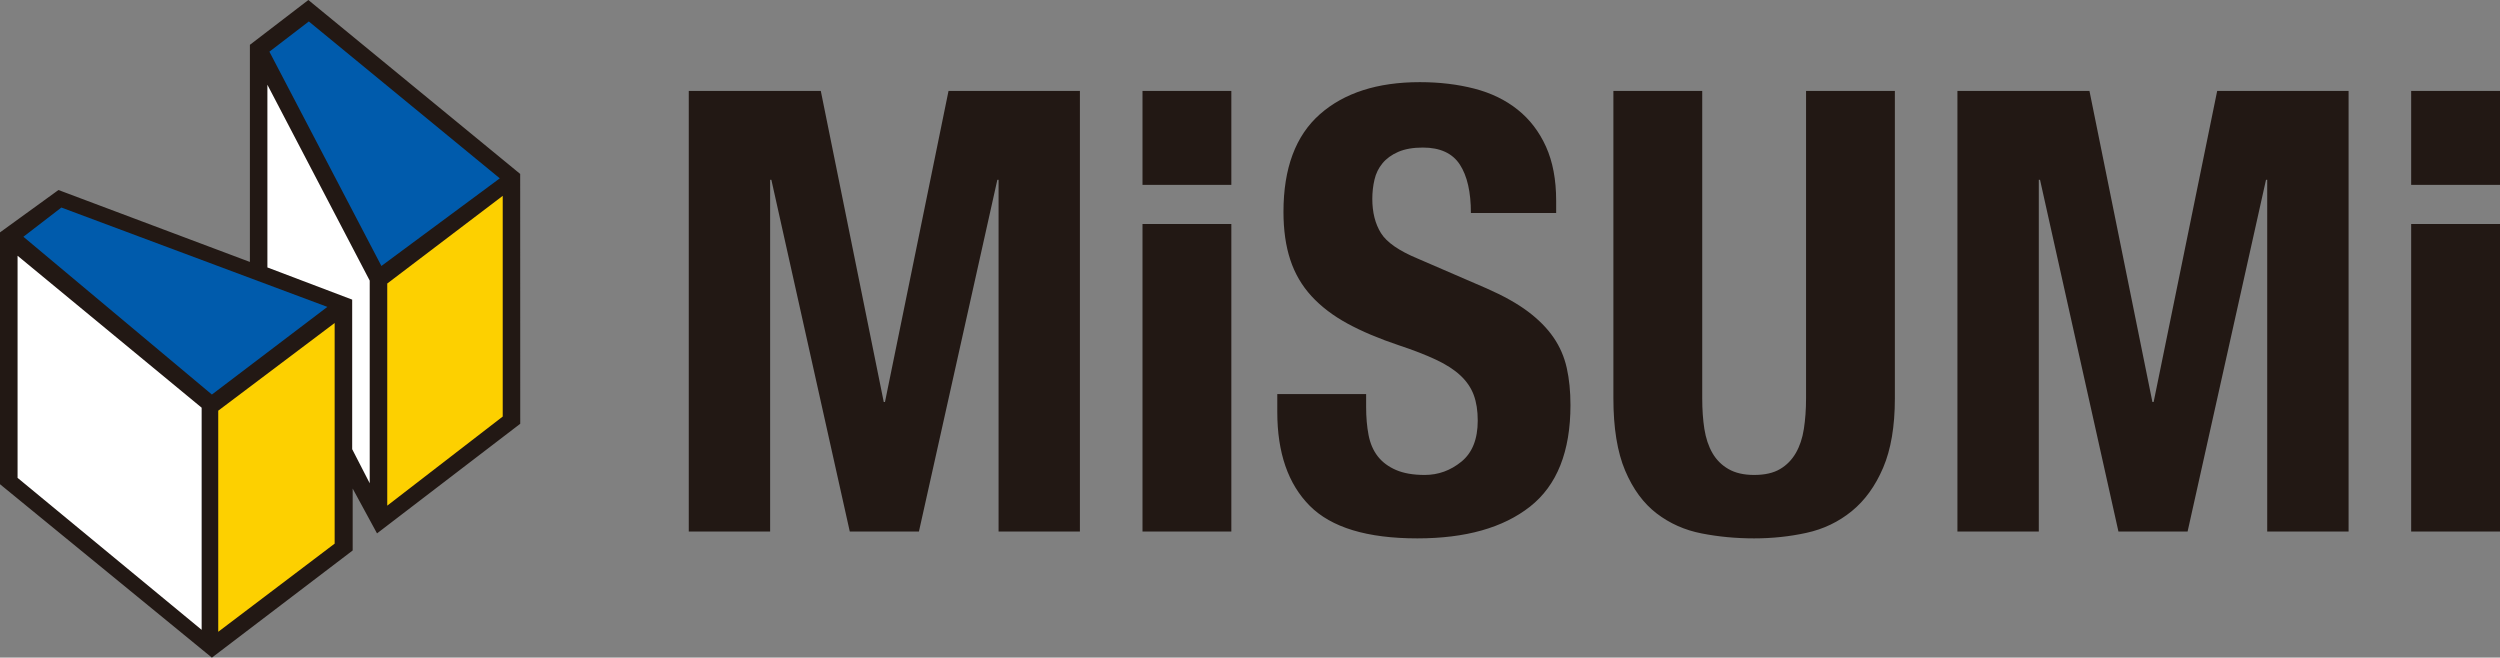 <?xml version="1.0" encoding="UTF-8" standalone="no"?>
<!-- Created with Inkscape (http://www.inkscape.org/) -->
<!-- http://www.misumi.co.jp/english/ir/library/pdf/ar08_e.pdf -->
<svg xmlns:svg="http://www.w3.org/2000/svg" xmlns="http://www.w3.org/2000/svg" version="1.0" width="250" height="65.763">
  <rect width="100%" height="100%" fill="#808080" stroke="none"/>
  <path d="M 114.25,53.154 L 123.134,53.154 L 123.134,22.402 L 114.25,22.402 L 114.25,53.154 z M 114.25,18.489 L 123.134,18.489 L 123.134,9.094 L 114.25,9.094 L 114.25,18.489 z M 241.116,53.154 L 250,53.154 L 250,22.402 L 241.116,22.402 L 241.116,53.154 z M 241.116,18.489 L 250,18.489 L 250,9.094 L 241.116,9.094 L 241.116,18.489 z M 82.08,9.094 L 88.375,40.198 L 88.498,40.198 L 94.852,9.094 L 107.991,9.094 L 107.991,53.154 L 99.857,53.154 L 99.857,17.983 L 99.734,17.983 L 91.892,53.154 L 84.978,53.154 L 77.137,17.983 L 77.013,17.983 L 77.013,53.154 L 68.877,53.154 L 68.877,9.094 L 82.08,9.094 z M 136.613,40.703 C 136.613,41.731 136.694,42.668 136.857,43.512 C 137.023,44.357 137.331,45.065 137.783,45.642 C 138.236,46.218 138.841,46.671 139.602,46.998 C 140.365,47.329 141.318,47.495 142.47,47.495 C 143.827,47.495 145.051,47.053 146.141,46.165 C 147.229,45.279 147.774,43.911 147.774,42.059 C 147.774,41.071 147.641,40.219 147.373,39.497 C 147.105,38.776 146.663,38.126 146.047,37.551 C 145.431,36.973 144.618,36.448 143.611,35.976 C 142.604,35.503 141.361,35.016 139.88,34.526 C 137.907,33.865 136.199,33.145 134.76,32.363 C 133.322,31.581 132.118,30.666 131.151,29.616 C 130.187,28.565 129.477,27.349 129.027,25.973 C 128.572,24.592 128.347,22.996 128.347,21.187 C 128.347,16.821 129.56,13.571 131.986,11.427 C 134.412,9.288 137.745,8.215 141.981,8.215 C 143.955,8.215 145.775,8.434 147.441,8.865 C 149.106,9.296 150.547,9.993 151.76,10.962 C 152.973,11.928 153.918,13.163 154.598,14.663 C 155.276,16.167 155.616,17.966 155.616,20.065 L 155.616,21.299 L 147.09,21.299 C 147.09,19.2 146.721,17.586 145.982,16.453 C 145.242,15.323 144.01,14.756 142.285,14.756 C 141.297,14.756 140.475,14.903 139.819,15.189 C 139.16,15.476 138.637,15.859 138.247,16.332 C 137.856,16.804 137.59,17.35 137.448,17.966 C 137.303,18.584 137.231,19.224 137.231,19.88 C 137.231,21.24 137.518,22.38 138.096,23.309 C 138.671,24.233 139.906,25.089 141.799,25.871 L 148.65,28.834 C 150.339,29.576 151.717,30.345 152.788,31.148 C 153.859,31.953 154.713,32.815 155.35,33.742 C 155.987,34.668 156.429,35.688 156.676,36.799 C 156.924,37.91 157.047,39.144 157.047,40.504 C 157.047,45.154 155.698,48.54 153.005,50.66 C 150.309,52.78 146.555,53.838 141.739,53.838 C 136.719,53.838 133.129,52.751 130.968,50.573 C 128.808,48.396 127.729,45.271 127.729,41.198 L 127.729,39.405 L 136.613,39.405 L 136.613,40.703 z M 170.223,39.839 C 170.223,40.95 170.293,41.967 170.437,42.894 C 170.584,43.82 170.852,44.623 171.24,45.3 C 171.633,45.98 172.169,46.518 172.849,46.906 C 173.526,47.297 174.382,47.495 175.413,47.495 C 176.486,47.495 177.348,47.297 178.007,46.906 C 178.667,46.518 179.19,45.98 179.583,45.3 C 179.974,44.623 180.244,43.82 180.386,42.894 C 180.53,41.967 180.605,40.95 180.605,39.839 L 180.605,9.094 L 189.487,9.094 L 189.487,39.828 C 189.487,42.628 189.096,44.941 188.314,46.773 C 187.532,48.604 186.483,50.055 185.166,51.123 C 183.849,52.192 182.347,52.912 180.658,53.282 C 178.973,53.654 177.223,53.838 175.413,53.838 C 173.601,53.838 171.852,53.675 170.166,53.343 C 168.477,53.016 166.977,52.347 165.66,51.34 C 164.343,50.331 163.295,48.901 162.511,47.051 C 161.73,45.198 161.339,42.792 161.339,39.828 L 161.339,9.094 L 170.223,9.094 L 170.223,39.839 z M 208.946,9.094 L 215.241,40.198 L 215.364,40.198 L 221.718,9.094 L 234.859,9.094 L 234.859,53.154 L 226.721,53.154 L 226.721,17.983 L 226.6,17.983 L 218.759,53.154 L 211.844,53.154 L 204.003,17.983 L 203.88,17.983 L 203.88,53.154 L 195.743,53.154 L 195.743,9.094 L 208.946,9.094 z M 21.189,65.763 L 35.267,55.047 L 35.267,48.857 L 37.702,53.339 L 52.024,42.377 L 52.018,17.392 L 30.835,-2.6560799e-06 L 24.989,4.482 L 24.989,26.194 L 5.846,19.001 L -2.0106198e-07,23.239 L -2.0106198e-07,48.421 L 21.189,65.763 z" style="fill:#221814;fill-opacity:1;fill-rule:nonzero;stroke:none"/>
  <path d="M 1.757,25.575 L 1.757,47.786 L 20.165,62.984 L 20.165,40.769 L 1.757,25.575 z M 26.74,8.476 L 36.971,28.059 L 36.971,48.326 L 35.218,44.918 L 35.218,29.962 L 26.74,26.744 L 26.74,8.476 z" style="fill:#ffffff;fill-opacity:1;fill-rule:nonzero;stroke:none"/>
  <path d="M 21.824,41.067 L 33.465,32.299 L 33.465,54.363 L 21.824,63.179 L 21.824,41.067 z M 50.272,19.585 L 50.272,41.655 L 38.725,50.565 L 38.725,28.352 L 50.272,19.585 z" style="fill:#fdd000;fill-opacity:1;fill-rule:nonzero;stroke:none"/>
  <path d="M 2.339,23.676 L 6.137,20.753 L 32.735,30.689 L 21.189,39.454 L 2.339,23.676 z M 30.882,2.146 L 26.939,5.167 L 38.141,26.597 L 49.978,17.834 L 30.882,2.146 z" style="fill:#005bac;fill-opacity:1;fill-rule:nonzero;stroke:none"/>
</svg>